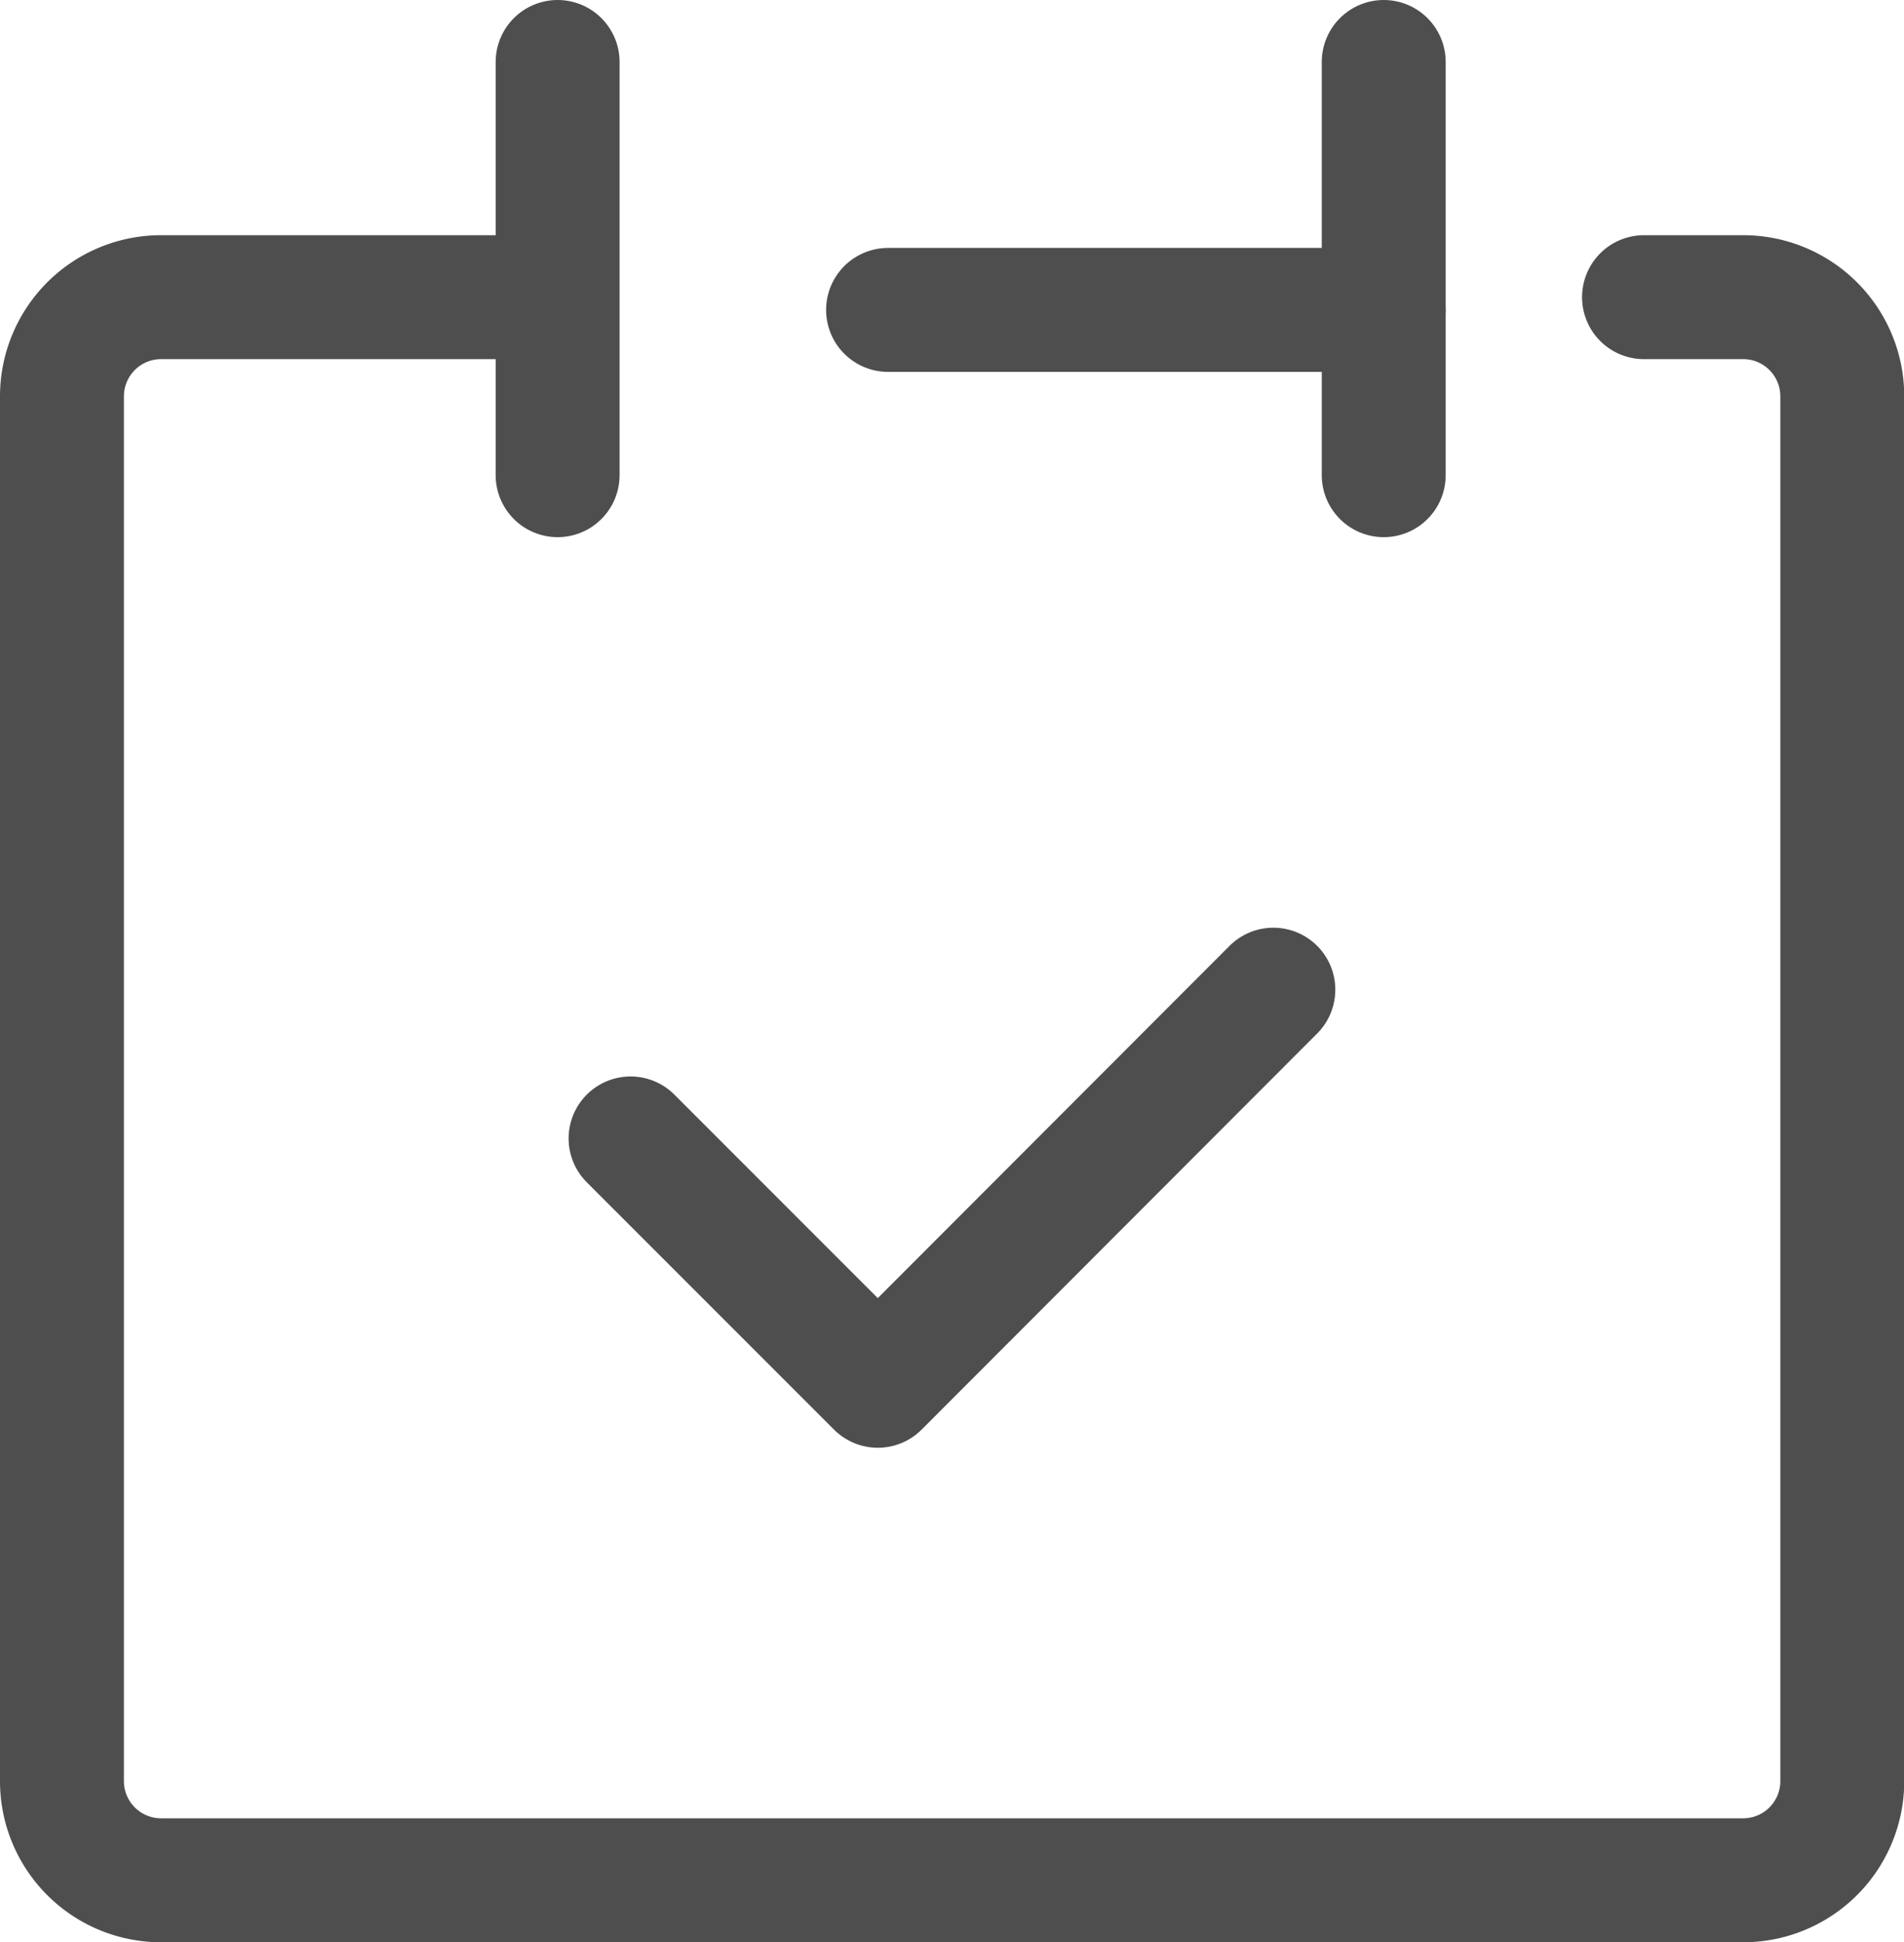<svg xmlns="http://www.w3.org/2000/svg" width="23.048" height="23.5"><g fill="none" stroke="#4e4e4e" stroke-linecap="round" stroke-linejoin="round" stroke-width="1.5"><path data-name="路径 53469" d="M6.736 3.596H1.95a1.2 1.2 0 0 0-1.2 1.2v16.757a1.2 1.2 0 0 0 1.2 1.2h19.151a1.2 1.2 0 0 0 1.2-1.2V4.796a1.2 1.2 0 0 0-1.2-1.2h-1.2"/><path data-name="直线 347" d="M6.75.75v5"/><path data-name="直线 348" d="M16.75.75v5"/><path data-name="直线 349" d="M10.75 3.75h6"/><path data-name="路径 53470" d="m7.633 13.776 2.993 2.993 4.788-4.793"/></g></svg>